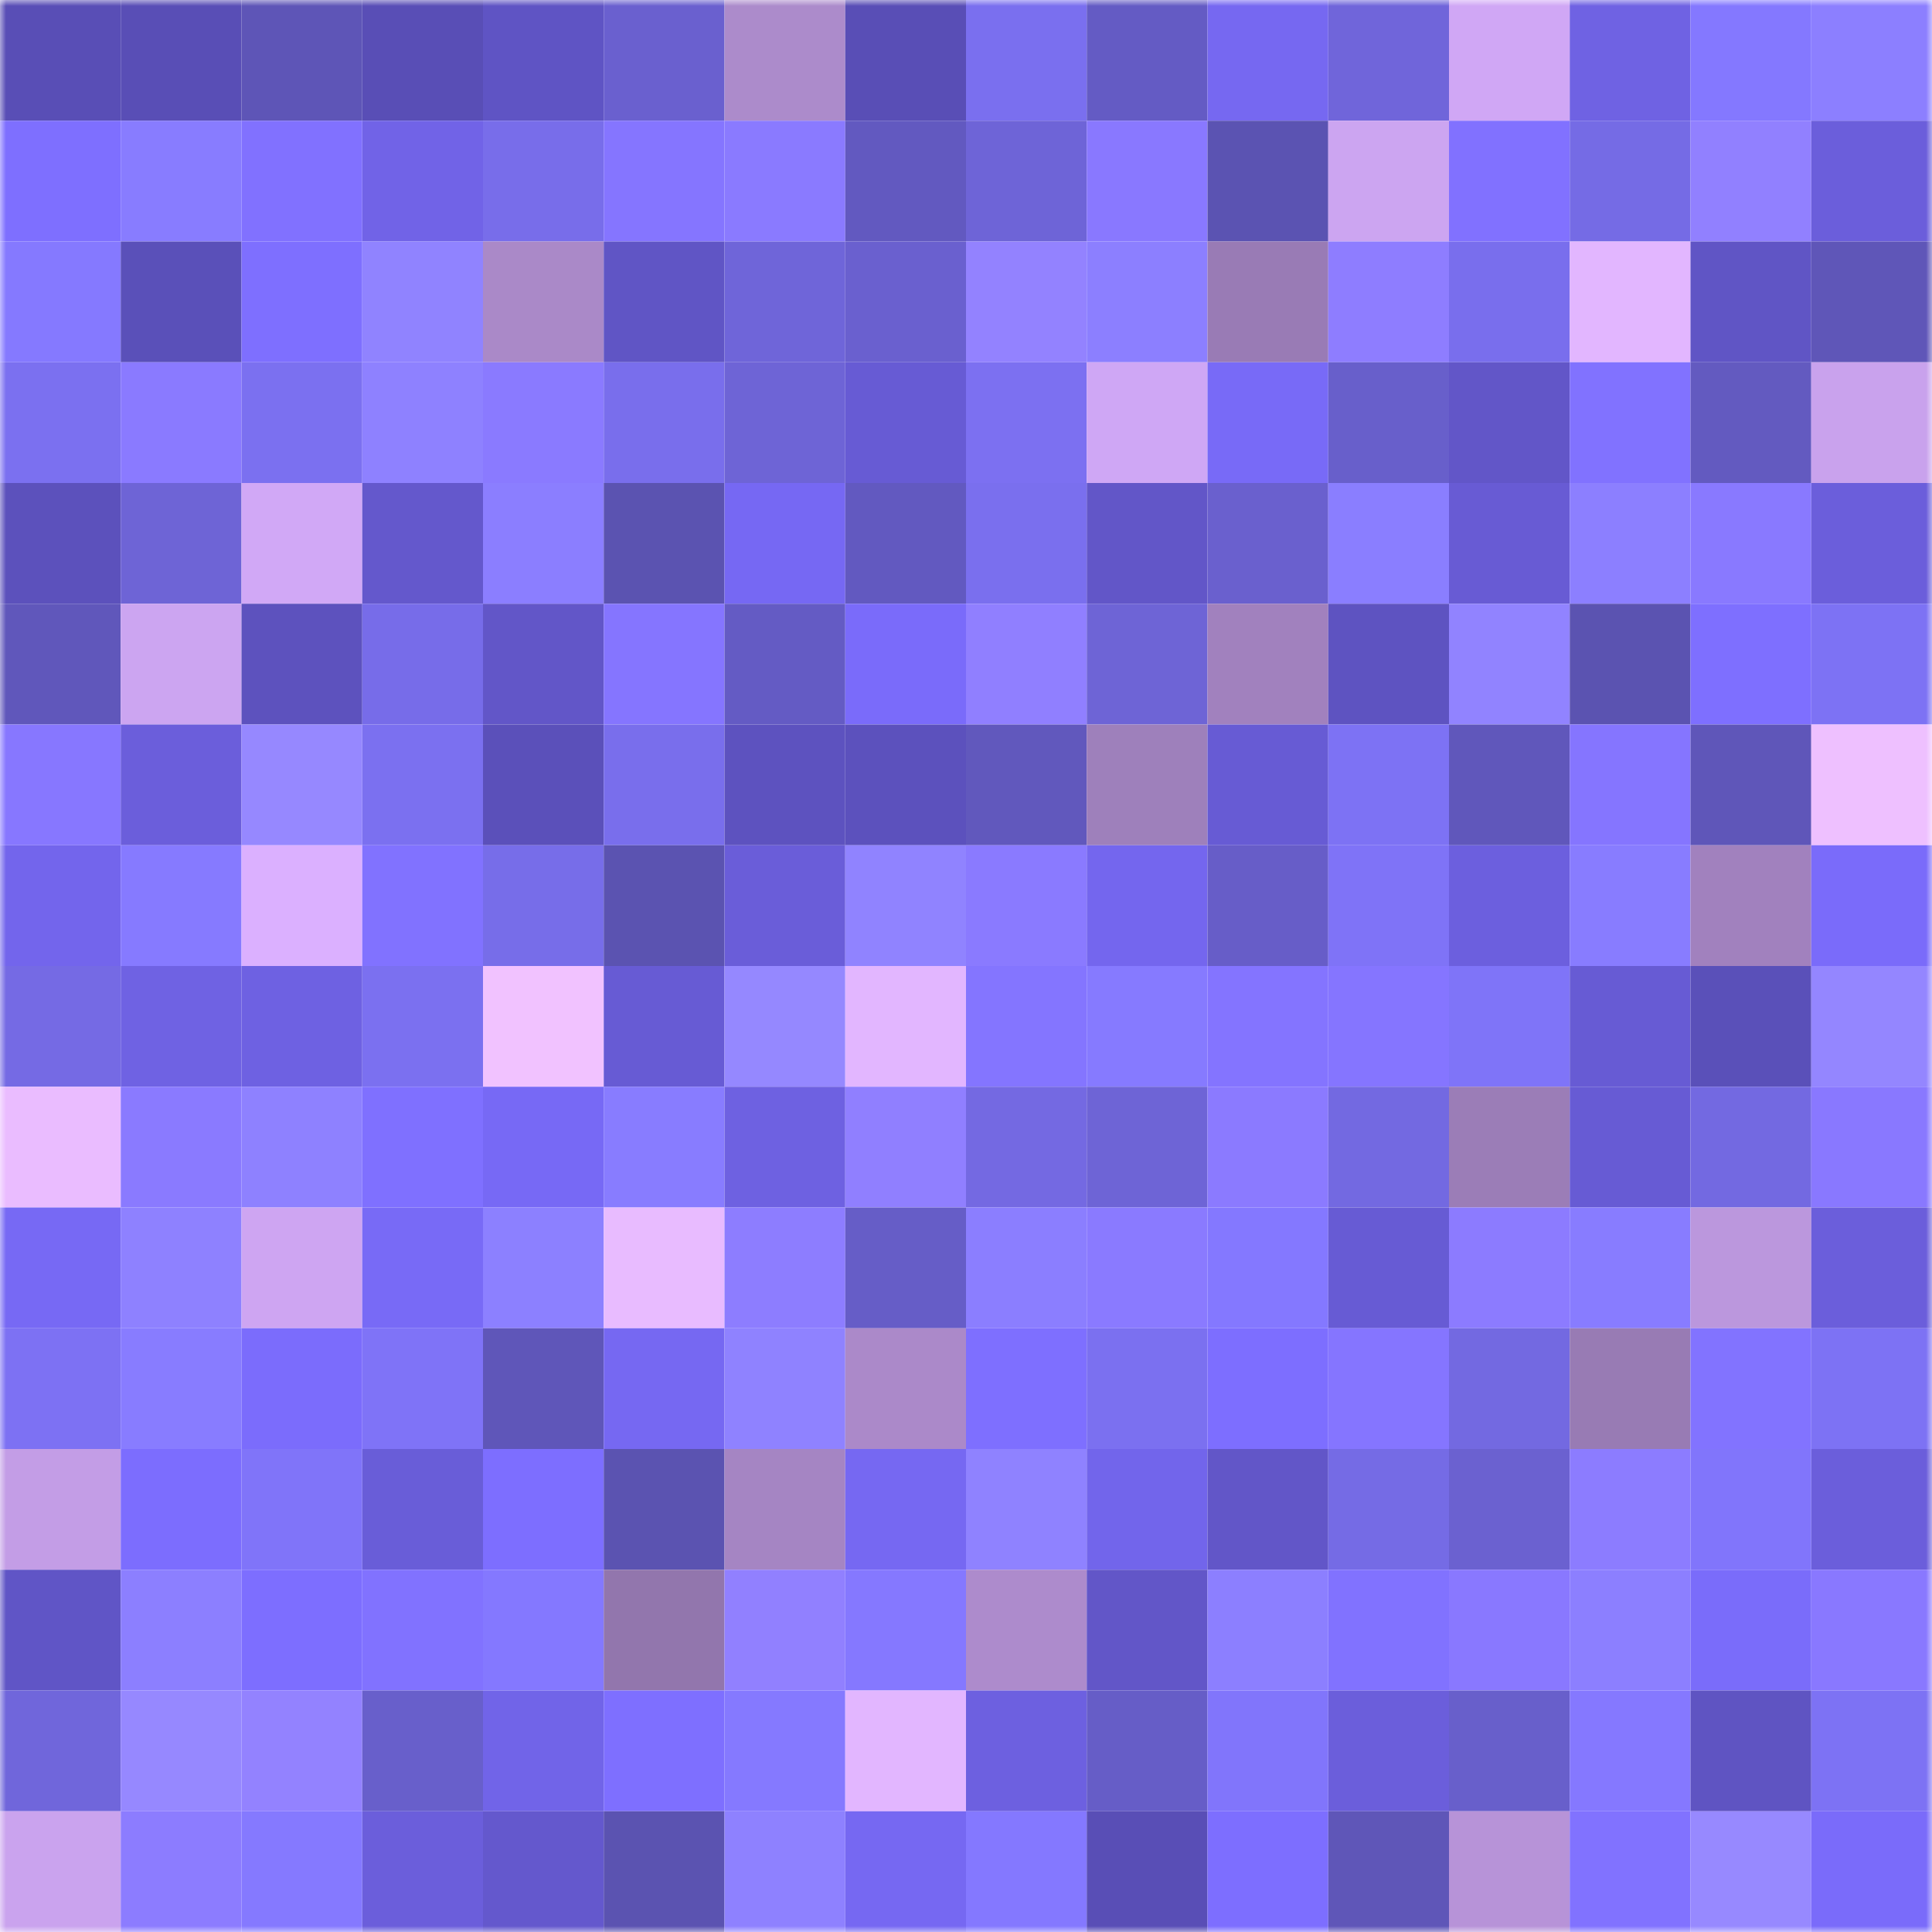 <svg viewBox="0 0 160 160" fill="none" role="img" xmlns="http://www.w3.org/2000/svg" width="240" height="240" name="linea%2C3volve.linea.eth"><mask id="1575265192" mask-type="alpha" maskUnits="userSpaceOnUse" x="0" y="0" width="160" height="160"><rect width="160" height="160" fill="#FFFFFF"></rect></mask><g mask="url(#1575265192)"><rect x="0" y="0" width="10" height="10" fill="#594eb6"></rect><rect x="10" y="0" width="10" height="10" fill="#594eb6"></rect><rect x="20" y="0" width="10" height="10" fill="#5e55b7"></rect><rect x="30" y="0" width="10" height="10" fill="#594eb6"></rect><rect x="40" y="0" width="10" height="10" fill="#5f54c4"></rect><rect x="50" y="0" width="10" height="10" fill="#6a60cf"></rect><rect x="60" y="0" width="10" height="10" fill="#ac8bcb"></rect><rect x="70" y="0" width="10" height="10" fill="#594eb6"></rect><rect x="80" y="0" width="10" height="10" fill="#7a6fef"></rect><rect x="90" y="0" width="10" height="10" fill="#645bc4"></rect><rect x="100" y="0" width="10" height="10" fill="#7668f1"></rect><rect x="110" y="0" width="10" height="10" fill="#7065da"></rect><rect x="120" y="0" width="10" height="10" fill="#d0a7f5"></rect><rect x="130" y="0" width="10" height="10" fill="#6f62e3"></rect><rect x="140" y="0" width="10" height="10" fill="#8478ff"></rect><rect x="150" y="0" width="10" height="10" fill="#8c7fff"></rect><rect x="0" y="10" width="10" height="10" fill="#7e6fff"></rect><rect x="10" y="10" width="10" height="10" fill="#887cff"></rect><rect x="20" y="10" width="10" height="10" fill="#8171ff"></rect><rect x="30" y="10" width="10" height="10" fill="#7163e7"></rect><rect x="40" y="10" width="10" height="10" fill="#786dea"></rect><rect x="50" y="10" width="10" height="10" fill="#8575ff"></rect><rect x="60" y="10" width="10" height="10" fill="#8a7aff"></rect><rect x="70" y="10" width="10" height="10" fill="#6259c0"></rect><rect x="80" y="10" width="10" height="10" fill="#6e64d7"></rect><rect x="90" y="10" width="10" height="10" fill="#8978ff"></rect><rect x="100" y="10" width="10" height="10" fill="#5b53b2"></rect><rect x="110" y="10" width="10" height="10" fill="#cca5f1"></rect><rect x="120" y="10" width="10" height="10" fill="#8171ff"></rect><rect x="130" y="10" width="10" height="10" fill="#756be5"></rect><rect x="140" y="10" width="10" height="10" fill="#9180ff"></rect><rect x="150" y="10" width="10" height="10" fill="#6b5edb"></rect><rect x="0" y="20" width="10" height="10" fill="#8579ff"></rect><rect x="10" y="20" width="10" height="10" fill="#5a50b9"></rect><rect x="20" y="20" width="10" height="10" fill="#7e6fff"></rect><rect x="30" y="20" width="10" height="10" fill="#9083ff"></rect><rect x="40" y="20" width="10" height="10" fill="#aa89c8"></rect><rect x="50" y="20" width="10" height="10" fill="#6055c5"></rect><rect x="60" y="20" width="10" height="10" fill="#6f65d9"></rect><rect x="70" y="20" width="10" height="10" fill="#6a60cf"></rect><rect x="80" y="20" width="10" height="10" fill="#9382ff"></rect><rect x="90" y="20" width="10" height="10" fill="#8c7fff"></rect><rect x="100" y="20" width="10" height="10" fill="#997bb5"></rect><rect x="110" y="20" width="10" height="10" fill="#8e7dff"></rect><rect x="120" y="20" width="10" height="10" fill="#796eed"></rect><rect x="130" y="20" width="10" height="10" fill="#e2b6ff"></rect><rect x="140" y="20" width="10" height="10" fill="#6055c5"></rect><rect x="150" y="20" width="10" height="10" fill="#5f56b8"></rect><rect x="0" y="30" width="10" height="10" fill="#7b70f0"></rect><rect x="10" y="30" width="10" height="10" fill="#8a7aff"></rect><rect x="20" y="30" width="10" height="10" fill="#7b70f0"></rect><rect x="30" y="30" width="10" height="10" fill="#8e81ff"></rect><rect x="40" y="30" width="10" height="10" fill="#8a7aff"></rect><rect x="50" y="30" width="10" height="10" fill="#796eec"></rect><rect x="60" y="30" width="10" height="10" fill="#6e64d6"></rect><rect x="70" y="30" width="10" height="10" fill="#675bd4"></rect><rect x="80" y="30" width="10" height="10" fill="#7c70f1"></rect><rect x="90" y="30" width="10" height="10" fill="#cfa7f5"></rect><rect x="100" y="30" width="10" height="10" fill="#786af7"></rect><rect x="110" y="30" width="10" height="10" fill="#685fcb"></rect><rect x="120" y="30" width="10" height="10" fill="#6256c8"></rect><rect x="130" y="30" width="10" height="10" fill="#8172ff"></rect><rect x="140" y="30" width="10" height="10" fill="#635ac0"></rect><rect x="150" y="30" width="10" height="10" fill="#c9a2ed"></rect><rect x="0" y="40" width="10" height="10" fill="#5c51bc"></rect><rect x="10" y="40" width="10" height="10" fill="#6e64d6"></rect><rect x="20" y="40" width="10" height="10" fill="#d1a8f6"></rect><rect x="30" y="40" width="10" height="10" fill="#6458cc"></rect><rect x="40" y="40" width="10" height="10" fill="#8b7eff"></rect><rect x="50" y="40" width="10" height="10" fill="#5b53b1"></rect><rect x="60" y="40" width="10" height="10" fill="#7668f3"></rect><rect x="70" y="40" width="10" height="10" fill="#6259c0"></rect><rect x="80" y="40" width="10" height="10" fill="#7a6fee"></rect><rect x="90" y="40" width="10" height="10" fill="#6256c8"></rect><rect x="100" y="40" width="10" height="10" fill="#6a60ce"></rect><rect x="110" y="40" width="10" height="10" fill="#8a7eff"></rect><rect x="120" y="40" width="10" height="10" fill="#685bd4"></rect><rect x="130" y="40" width="10" height="10" fill="#8c7fff"></rect><rect x="140" y="40" width="10" height="10" fill="#8979ff"></rect><rect x="150" y="40" width="10" height="10" fill="#6b5edb"></rect><rect x="0" y="50" width="10" height="10" fill="#6057bb"></rect><rect x="10" y="50" width="10" height="10" fill="#cca5f1"></rect><rect x="20" y="50" width="10" height="10" fill="#5d52be"></rect><rect x="30" y="50" width="10" height="10" fill="#776ce9"></rect><rect x="40" y="50" width="10" height="10" fill="#6256c8"></rect><rect x="50" y="50" width="10" height="10" fill="#8575ff"></rect><rect x="60" y="50" width="10" height="10" fill="#645bc4"></rect><rect x="70" y="50" width="10" height="10" fill="#7a6bfa"></rect><rect x="80" y="50" width="10" height="10" fill="#907fff"></rect><rect x="90" y="50" width="10" height="10" fill="#6e64d6"></rect><rect x="100" y="50" width="10" height="10" fill="#a181be"></rect><rect x="110" y="50" width="10" height="10" fill="#5e53c1"></rect><rect x="120" y="50" width="10" height="10" fill="#9183ff"></rect><rect x="130" y="50" width="10" height="10" fill="#5b53b1"></rect><rect x="140" y="50" width="10" height="10" fill="#7e6fff"></rect><rect x="150" y="50" width="10" height="10" fill="#7d72f4"></rect><rect x="0" y="60" width="10" height="10" fill="#8777ff"></rect><rect x="10" y="60" width="10" height="10" fill="#6b5edb"></rect><rect x="20" y="60" width="10" height="10" fill="#9688ff"></rect><rect x="30" y="60" width="10" height="10" fill="#7b70f0"></rect><rect x="40" y="60" width="10" height="10" fill="#5b50ba"></rect><rect x="50" y="60" width="10" height="10" fill="#796eec"></rect><rect x="60" y="60" width="10" height="10" fill="#5d52bf"></rect><rect x="70" y="60" width="10" height="10" fill="#5c51bd"></rect><rect x="80" y="60" width="10" height="10" fill="#6158bd"></rect><rect x="90" y="60" width="10" height="10" fill="#9e80bb"></rect><rect x="100" y="60" width="10" height="10" fill="#675bd4"></rect><rect x="110" y="60" width="10" height="10" fill="#7d72f4"></rect><rect x="120" y="60" width="10" height="10" fill="#6057bb"></rect><rect x="130" y="60" width="10" height="10" fill="#8575ff"></rect><rect x="140" y="60" width="10" height="10" fill="#5f56b9"></rect><rect x="150" y="60" width="10" height="10" fill="#eec0ff"></rect><rect x="0" y="70" width="10" height="10" fill="#7365ec"></rect><rect x="10" y="70" width="10" height="10" fill="#867aff"></rect><rect x="20" y="70" width="10" height="10" fill="#dbb0ff"></rect><rect x="30" y="70" width="10" height="10" fill="#8172ff"></rect><rect x="40" y="70" width="10" height="10" fill="#776de9"></rect><rect x="50" y="70" width="10" height="10" fill="#5b53b1"></rect><rect x="60" y="70" width="10" height="10" fill="#6a5dd9"></rect><rect x="70" y="70" width="10" height="10" fill="#9083ff"></rect><rect x="80" y="70" width="10" height="10" fill="#8a7aff"></rect><rect x="90" y="70" width="10" height="10" fill="#7466ee"></rect><rect x="100" y="70" width="10" height="10" fill="#675dc8"></rect><rect x="110" y="70" width="10" height="10" fill="#7f73f7"></rect><rect x="120" y="70" width="10" height="10" fill="#6c5fde"></rect><rect x="130" y="70" width="10" height="10" fill="#887cff"></rect><rect x="140" y="70" width="10" height="10" fill="#a181be"></rect><rect x="150" y="70" width="10" height="10" fill="#7a6bfa"></rect><rect x="0" y="80" width="10" height="10" fill="#756ae4"></rect><rect x="10" y="80" width="10" height="10" fill="#6f62e3"></rect><rect x="20" y="80" width="10" height="10" fill="#6e61e2"></rect><rect x="30" y="80" width="10" height="10" fill="#7b70f0"></rect><rect x="40" y="80" width="10" height="10" fill="#f1c2ff"></rect><rect x="50" y="80" width="10" height="10" fill="#675bd4"></rect><rect x="60" y="80" width="10" height="10" fill="#9588ff"></rect><rect x="70" y="80" width="10" height="10" fill="#e2b6ff"></rect><rect x="80" y="80" width="10" height="10" fill="#8475ff"></rect><rect x="90" y="80" width="10" height="10" fill="#867aff"></rect><rect x="100" y="80" width="10" height="10" fill="#8474ff"></rect><rect x="110" y="80" width="10" height="10" fill="#8575ff"></rect><rect x="120" y="80" width="10" height="10" fill="#7f74f8"></rect><rect x="130" y="80" width="10" height="10" fill="#675bd4"></rect><rect x="140" y="80" width="10" height="10" fill="#5a50b9"></rect><rect x="150" y="80" width="10" height="10" fill="#9486ff"></rect><rect x="0" y="90" width="10" height="10" fill="#eabcff"></rect><rect x="10" y="90" width="10" height="10" fill="#8a7aff"></rect><rect x="20" y="90" width="10" height="10" fill="#8e81ff"></rect><rect x="30" y="90" width="10" height="10" fill="#7f70ff"></rect><rect x="40" y="90" width="10" height="10" fill="#7769f5"></rect><rect x="50" y="90" width="10" height="10" fill="#887cff"></rect><rect x="60" y="90" width="10" height="10" fill="#6e61e1"></rect><rect x="70" y="90" width="10" height="10" fill="#907fff"></rect><rect x="80" y="90" width="10" height="10" fill="#7469e2"></rect><rect x="90" y="90" width="10" height="10" fill="#6e64d6"></rect><rect x="100" y="90" width="10" height="10" fill="#8b7aff"></rect><rect x="110" y="90" width="10" height="10" fill="#7369e1"></rect><rect x="120" y="90" width="10" height="10" fill="#9b7db7"></rect><rect x="130" y="90" width="10" height="10" fill="#675bd4"></rect><rect x="140" y="90" width="10" height="10" fill="#7369e1"></rect><rect x="150" y="90" width="10" height="10" fill="#8978ff"></rect><rect x="0" y="100" width="10" height="10" fill="#7769f4"></rect><rect x="10" y="100" width="10" height="10" fill="#8e81ff"></rect><rect x="20" y="100" width="10" height="10" fill="#cea5f2"></rect><rect x="30" y="100" width="10" height="10" fill="#786af6"></rect><rect x="40" y="100" width="10" height="10" fill="#8c80ff"></rect><rect x="50" y="100" width="10" height="10" fill="#e8bbff"></rect><rect x="60" y="100" width="10" height="10" fill="#8d7dff"></rect><rect x="70" y="100" width="10" height="10" fill="#665dc7"></rect><rect x="80" y="100" width="10" height="10" fill="#8b7eff"></rect><rect x="90" y="100" width="10" height="10" fill="#8a7aff"></rect><rect x="100" y="100" width="10" height="10" fill="#8478ff"></rect><rect x="110" y="100" width="10" height="10" fill="#675bd4"></rect><rect x="120" y="100" width="10" height="10" fill="#8c7bff"></rect><rect x="130" y="100" width="10" height="10" fill="#887cff"></rect><rect x="140" y="100" width="10" height="10" fill="#bb97dd"></rect><rect x="150" y="100" width="10" height="10" fill="#6b5edb"></rect><rect x="0" y="110" width="10" height="10" fill="#7d71f3"></rect><rect x="10" y="110" width="10" height="10" fill="#887cff"></rect><rect x="20" y="110" width="10" height="10" fill="#7b6cfc"></rect><rect x="30" y="110" width="10" height="10" fill="#7f73f7"></rect><rect x="40" y="110" width="10" height="10" fill="#5f56b9"></rect><rect x="50" y="110" width="10" height="10" fill="#7668f2"></rect><rect x="60" y="110" width="10" height="10" fill="#8f82ff"></rect><rect x="70" y="110" width="10" height="10" fill="#ab89c9"></rect><rect x="80" y="110" width="10" height="10" fill="#7e6fff"></rect><rect x="90" y="110" width="10" height="10" fill="#7b70f0"></rect><rect x="100" y="110" width="10" height="10" fill="#7d6eff"></rect><rect x="110" y="110" width="10" height="10" fill="#8575ff"></rect><rect x="120" y="110" width="10" height="10" fill="#7369e1"></rect><rect x="130" y="110" width="10" height="10" fill="#987bb4"></rect><rect x="140" y="110" width="10" height="10" fill="#8273ff"></rect><rect x="150" y="110" width="10" height="10" fill="#7d72f4"></rect><rect x="0" y="120" width="10" height="10" fill="#c39de6"></rect><rect x="10" y="120" width="10" height="10" fill="#7c6dfe"></rect><rect x="20" y="120" width="10" height="10" fill="#8074f9"></rect><rect x="30" y="120" width="10" height="10" fill="#695dd8"></rect><rect x="40" y="120" width="10" height="10" fill="#7d6eff"></rect><rect x="50" y="120" width="10" height="10" fill="#5b53b1"></rect><rect x="60" y="120" width="10" height="10" fill="#a585c3"></rect><rect x="70" y="120" width="10" height="10" fill="#7668f2"></rect><rect x="80" y="120" width="10" height="10" fill="#8f82ff"></rect><rect x="90" y="120" width="10" height="10" fill="#7265eb"></rect><rect x="100" y="120" width="10" height="10" fill="#6256c8"></rect><rect x="110" y="120" width="10" height="10" fill="#756be5"></rect><rect x="120" y="120" width="10" height="10" fill="#6b61d0"></rect><rect x="130" y="120" width="10" height="10" fill="#8c7cff"></rect><rect x="140" y="120" width="10" height="10" fill="#8175fb"></rect><rect x="150" y="120" width="10" height="10" fill="#6b5edb"></rect><rect x="0" y="130" width="10" height="10" fill="#6055c6"></rect><rect x="10" y="130" width="10" height="10" fill="#8c7fff"></rect><rect x="20" y="130" width="10" height="10" fill="#7d6eff"></rect><rect x="30" y="130" width="10" height="10" fill="#8172ff"></rect><rect x="40" y="130" width="10" height="10" fill="#8478ff"></rect><rect x="50" y="130" width="10" height="10" fill="#9276ad"></rect><rect x="60" y="130" width="10" height="10" fill="#9180ff"></rect><rect x="70" y="130" width="10" height="10" fill="#8578ff"></rect><rect x="80" y="130" width="10" height="10" fill="#ad8bcc"></rect><rect x="90" y="130" width="10" height="10" fill="#6256c8"></rect><rect x="100" y="130" width="10" height="10" fill="#8c7fff"></rect><rect x="110" y="130" width="10" height="10" fill="#8172ff"></rect><rect x="120" y="130" width="10" height="10" fill="#8978ff"></rect><rect x="130" y="130" width="10" height="10" fill="#8c7fff"></rect><rect x="140" y="130" width="10" height="10" fill="#7a6cfa"></rect><rect x="150" y="130" width="10" height="10" fill="#8978ff"></rect><rect x="0" y="140" width="10" height="10" fill="#7066db"></rect><rect x="10" y="140" width="10" height="10" fill="#9688ff"></rect><rect x="20" y="140" width="10" height="10" fill="#9382ff"></rect><rect x="30" y="140" width="10" height="10" fill="#685fcb"></rect><rect x="40" y="140" width="10" height="10" fill="#7164e8"></rect><rect x="50" y="140" width="10" height="10" fill="#7e6fff"></rect><rect x="60" y="140" width="10" height="10" fill="#8579ff"></rect><rect x="70" y="140" width="10" height="10" fill="#e2b6ff"></rect><rect x="80" y="140" width="10" height="10" fill="#6d60e0"></rect><rect x="90" y="140" width="10" height="10" fill="#665dc7"></rect><rect x="100" y="140" width="10" height="10" fill="#8175fb"></rect><rect x="110" y="140" width="10" height="10" fill="#6b5edb"></rect><rect x="120" y="140" width="10" height="10" fill="#685fcb"></rect><rect x="130" y="140" width="10" height="10" fill="#8578ff"></rect><rect x="140" y="140" width="10" height="10" fill="#5f54c2"></rect><rect x="150" y="140" width="10" height="10" fill="#7d72f4"></rect><rect x="0" y="150" width="10" height="10" fill="#caa3ee"></rect><rect x="10" y="150" width="10" height="10" fill="#8c7cff"></rect><rect x="20" y="150" width="10" height="10" fill="#8579ff"></rect><rect x="30" y="150" width="10" height="10" fill="#6b5edb"></rect><rect x="40" y="150" width="10" height="10" fill="#6458cd"></rect><rect x="50" y="150" width="10" height="10" fill="#5b53b1"></rect><rect x="60" y="150" width="10" height="10" fill="#8e81ff"></rect><rect x="70" y="150" width="10" height="10" fill="#7668f2"></rect><rect x="80" y="150" width="10" height="10" fill="#8478ff"></rect><rect x="90" y="150" width="10" height="10" fill="#594eb6"></rect><rect x="100" y="150" width="10" height="10" fill="#7d6eff"></rect><rect x="110" y="150" width="10" height="10" fill="#5f56b8"></rect><rect x="120" y="150" width="10" height="10" fill="#b793d8"></rect><rect x="130" y="150" width="10" height="10" fill="#8172ff"></rect><rect x="140" y="150" width="10" height="10" fill="#9789ff"></rect><rect x="150" y="150" width="10" height="10" fill="#7a6bfa"></rect></g></svg>